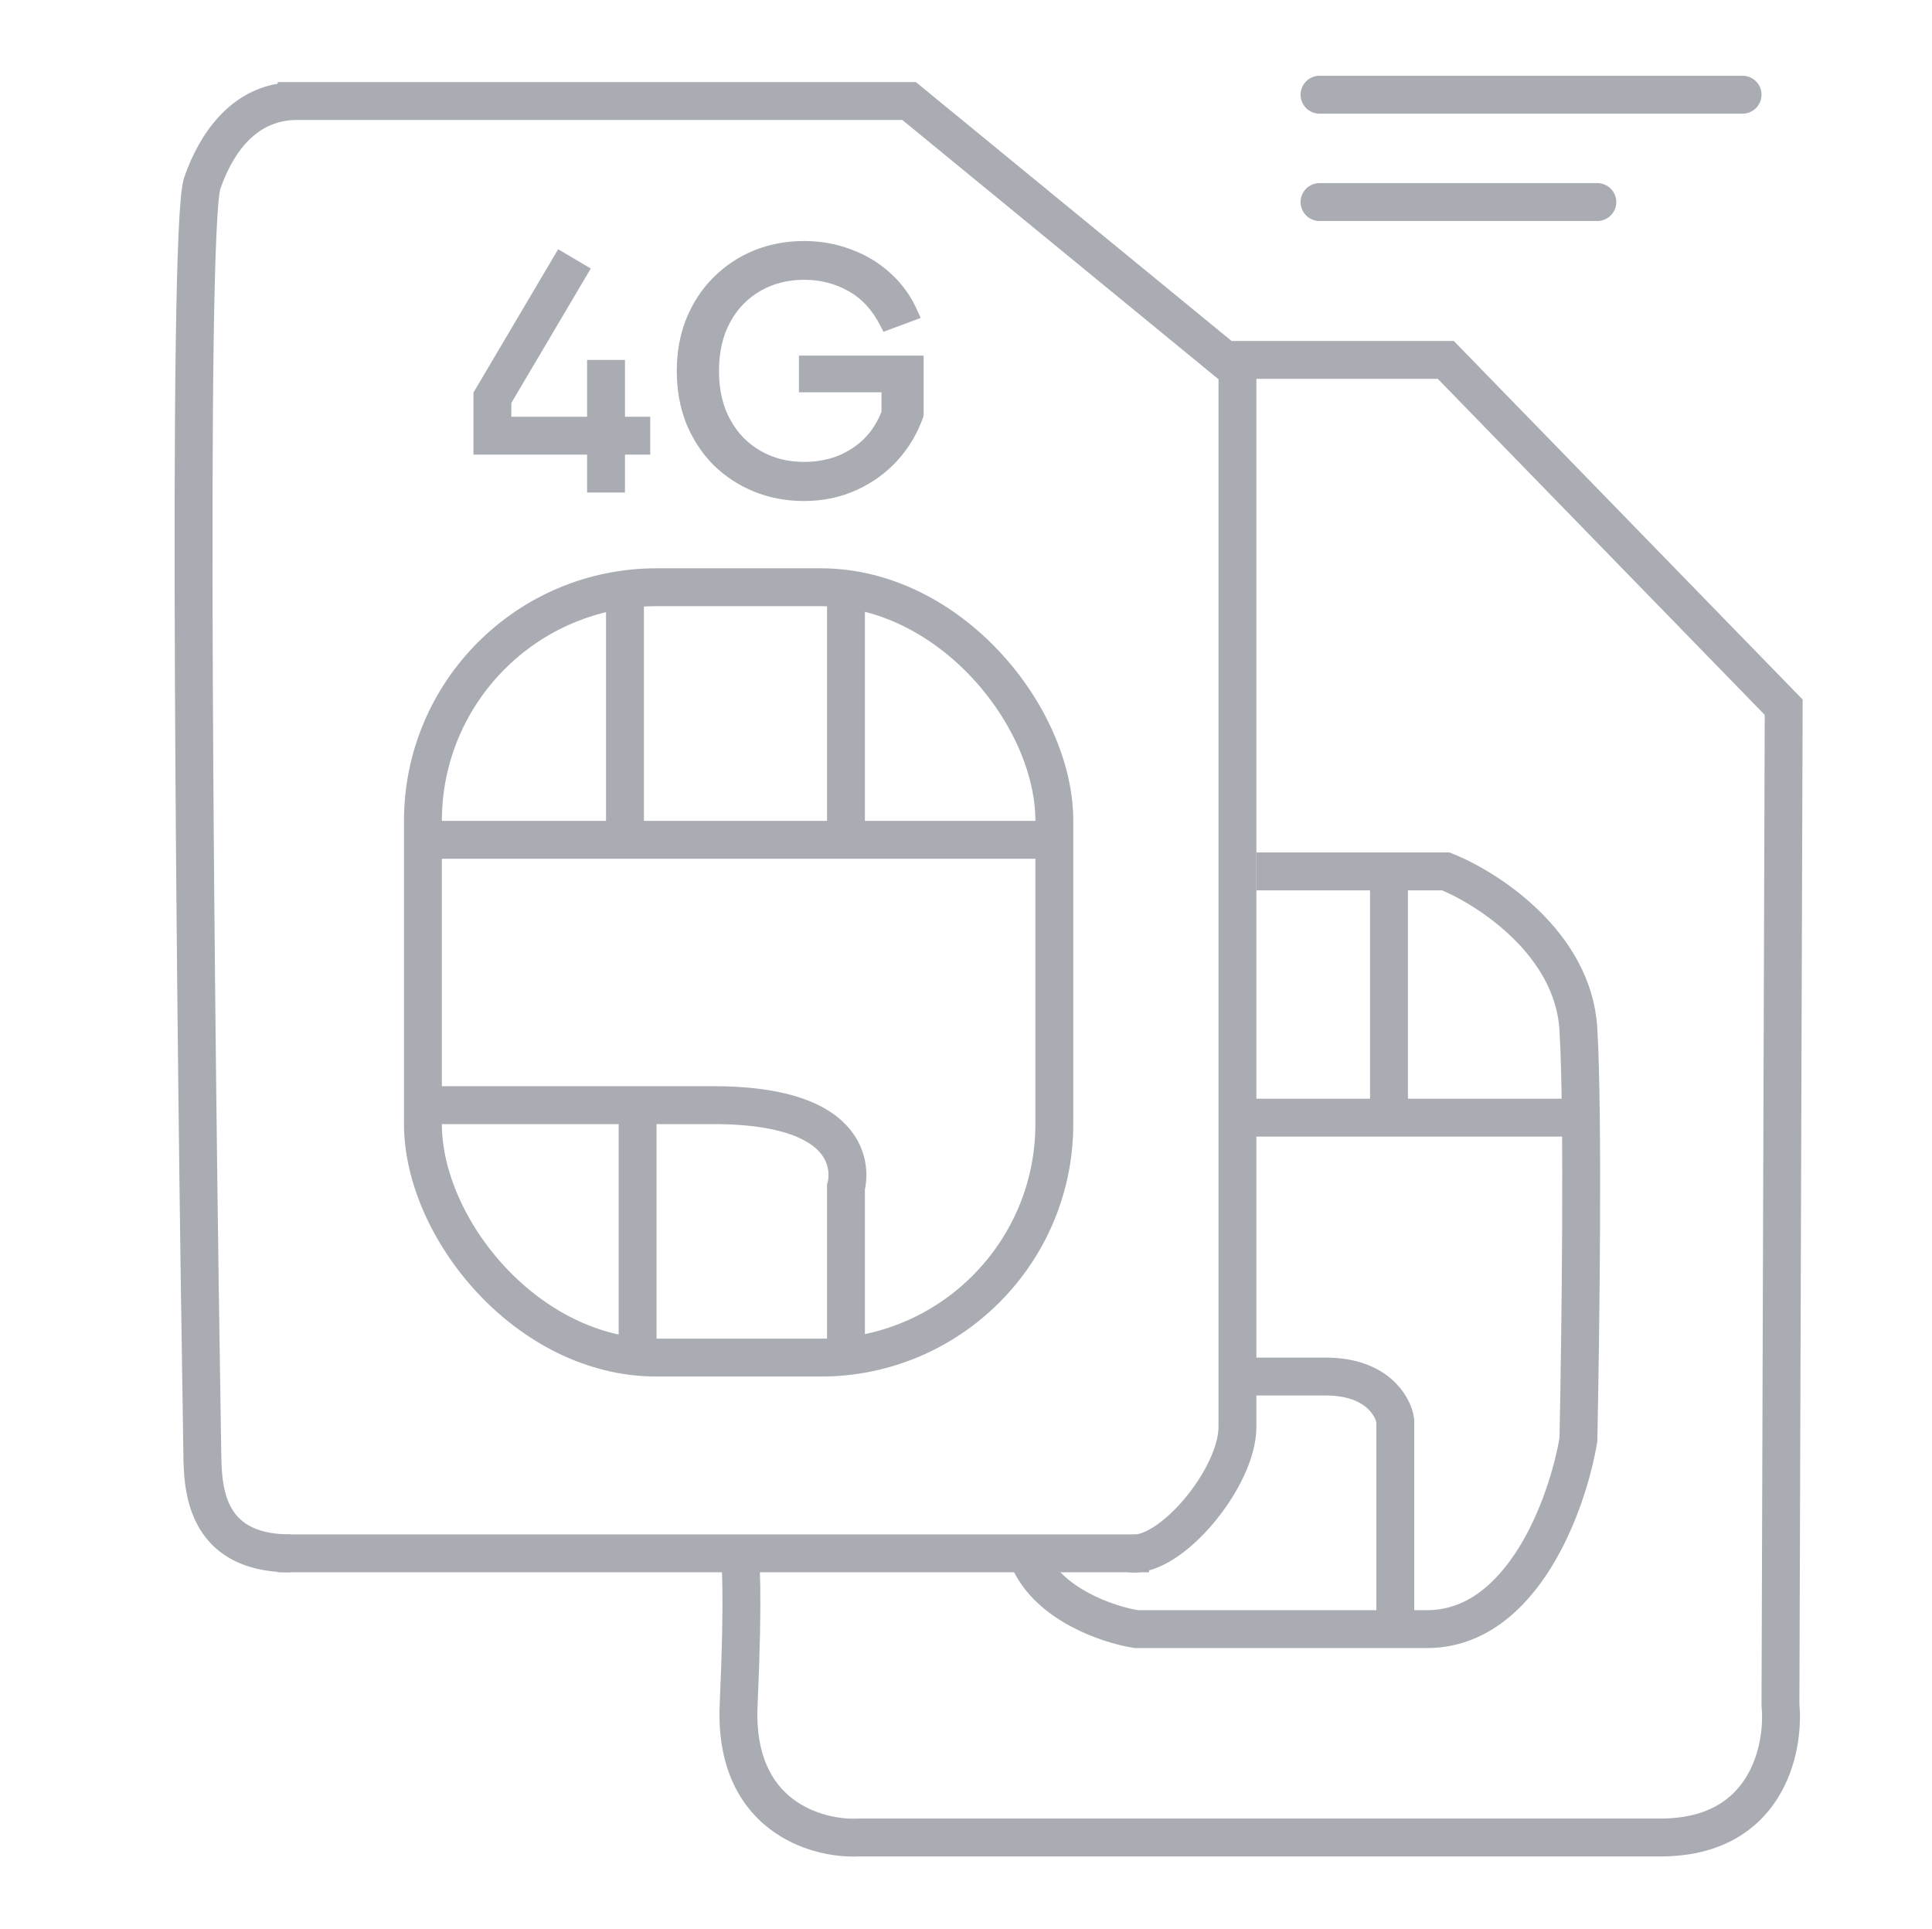 <svg width="1228" height="1226" viewBox="0 0 1228 1226" fill="none" xmlns="http://www.w3.org/2000/svg">
<path d="M365.133 164.543L312.96 252.836V276.916H413.293" stroke="#AAACB4" stroke-width="24.08"/>
<path d="M385.2 228.762V313.042" stroke="#AAACB4" stroke-width="24.08"/>
<path d="M176.507 987.281H730.347" stroke="#AAACB4" stroke-width="24.08"/>
<path d="M798.574 553.84H918.974C945.729 564.542 1000.04 599.592 1003.25 654.173C1006.46 708.755 1004.59 850.827 1003.25 915.04C996.565 955.173 967.936 1035.44 906.934 1035.44C845.931 1035.44 758.44 1035.44 722.32 1035.44C704.929 1032.76 666.936 1020.19 654.094 991.293" stroke="#AAACB4" stroke-width="24.08"/>
<path d="M838.707 60.199H1107.6" stroke="#AAACB4" stroke-width="24.08" stroke-linecap="round"/>
<path d="M838.707 128.426H1015.29" stroke="#AAACB4" stroke-width="24.08" stroke-linecap="round"/>
<path d="M794.56 710.359H999.24" stroke="#AAACB4" stroke-width="24.08"/>
<path d="M882.853 553.84V710.36" stroke="#AAACB4" stroke-width="24.08"/>
<path d="M886.867 1027.41V903C885.529 893.635 874.827 874.906 842.72 874.906H790.547" stroke="#AAACB4" stroke-width="24.08"/>
<path d="M786.533 228.762V907.015C786.533 939.122 743.992 990.492 718.307 987.282" stroke="#AAACB4" stroke-width="24.08"/>
<path fill-rule="evenodd" clip-rule="evenodd" d="M176.507 53.195C145.378 58.628 126.758 84.965 117.21 112.4C116.019 115.823 115.374 121.034 114.889 126.242C114.355 131.981 113.895 139.399 113.494 148.236C112.692 165.934 112.11 189.803 111.71 218.303C110.91 275.329 110.832 351.269 111.199 434.267C111.932 600.282 114.447 794.78 116.542 923.234C116.55 923.707 116.557 924.203 116.564 924.722C116.701 934.587 116.951 952.537 124.986 968.194C129.392 976.779 136.151 984.786 146.287 990.541C156.34 996.248 168.972 999.322 184.533 999.322V975.242C172.118 975.242 163.809 972.798 158.176 969.6C152.627 966.45 148.957 962.164 146.41 957.2C141.007 946.672 140.796 933.702 140.624 923.111L140.619 922.841C138.525 794.443 136.011 600.048 135.278 434.161C134.912 351.207 134.991 275.443 135.788 218.641C136.187 190.227 136.764 166.651 137.549 149.326C137.943 140.652 138.383 133.664 138.866 128.472C139.108 125.872 139.35 123.834 139.584 122.319C139.773 121.091 139.914 120.496 139.953 120.331C139.968 120.271 139.968 120.269 139.952 120.315C149.344 93.327 165.403 76.256 188.547 76.256H573.535L770.872 238.073L774.202 240.802H778.507H913.889L1121.68 454.37L1119.64 1083.56L1119.64 1084.16L1119.69 1084.74C1120.86 1096.94 1118.83 1115.17 1109.63 1129.9C1100.95 1143.79 1085.16 1155.84 1055.43 1155.84H1055.03H1054.63H1054.22H1053.8H1053.39H1052.96H1052.53H1052.1H1051.66H1051.21H1050.76H1050.31H1049.85H1049.38H1048.91H1048.44H1047.95H1047.47H1046.98H1046.48H1045.98H1045.48H1044.97H1044.45H1043.93H1043.4H1042.87H1042.34H1041.8H1041.25H1040.7H1040.15H1039.59H1039.03H1038.46H1037.88H1037.31H1036.72H1036.14H1035.54H1034.95H1034.35H1033.74H1033.13H1032.51H1031.89H1031.27H1030.64H1030.01H1029.37H1028.73H1028.08H1027.43H1026.78H1026.12H1025.45H1024.78H1024.11H1023.43H1022.75H1022.07H1021.38H1020.68H1019.98H1019.28H1018.57H1017.86H1017.15H1016.43H1015.71H1014.98H1014.25H1013.51H1012.77H1012.03H1011.28H1010.53H1009.77H1009.01H1008.25H1007.48H1006.71H1005.93H1005.15H1004.37H1003.58H1002.79H1002H1001.2H1000.4H999.59H998.781H997.967H997.15H996.329H995.504H994.676H993.844H993.009H992.17H991.327H990.481H989.631H988.777H987.921H987.06H986.196H985.329H984.458H983.584H982.707H981.826H980.942H980.054H979.163H978.268H977.371H976.47H975.566H974.658H973.748H972.834H971.917H970.996H970.073H969.146H968.217H967.284H966.348H965.409H964.467H963.522H962.574H961.623H960.669H959.712H958.752H957.789H956.823H955.854H954.882H953.908H952.931H951.95H950.967H949.982H948.993H948.002H947.008H946.011H945.011H944.009H943.004H941.997H940.987H939.974H938.958H937.94H936.92H935.897H934.871H933.843H932.812H931.779H930.744H929.706H928.665H927.623H926.577H925.53H924.48H923.427H922.373H921.316H920.257H919.195H918.131H917.065H915.997H914.927H913.854H912.779H911.703H910.624H909.542H908.459H907.374H906.286H905.197H904.106H903.012H901.917H900.819H899.72H898.619H897.516H896.41H895.303H894.195H893.084H891.971H890.857H889.741H888.623H887.503H886.382H885.259H884.134H883.007H881.879H880.749H879.617H878.484H877.349H876.213H875.075H873.936H872.795H871.652H870.508H869.363H868.216H867.067H865.917H864.766H863.614H862.46H861.304H860.147H858.989H857.83H856.669H855.508H854.344H853.18H852.014H850.847H849.679H848.51H847.34H846.169H844.996H843.822H842.648H841.472H840.295H839.117H837.938H836.758H835.577H834.396H833.213H832.029H830.845H829.659H828.473H827.286H826.098H824.909H823.719H822.529H821.338H820.146H818.953H817.76H816.566H815.371H814.175H812.979H811.783H810.586H809.388H808.189H806.99H805.791H804.591H803.39H802.189H800.988H799.786H798.583H797.381H796.178H794.974H793.77H792.566H791.361H790.156H788.951H787.746H786.54H785.334H784.128H782.922H781.715H780.508H779.302H778.094H776.887H775.68H774.473H773.266H772.058H770.851H769.643H768.436H767.228H766.021H764.814H763.606H762.399H761.192H759.985H758.779H757.572H756.366H755.159H753.953H752.748H751.542H750.337H749.132H747.927H746.723H745.519H744.315H743.112H741.909H740.707H739.505H738.303H737.102H735.902H734.701H733.502H732.303H731.104H729.906H728.709H727.512H726.316H725.12H723.925H722.731H721.538H720.345H719.153H717.961H716.771H715.581H714.392H713.204H712.016H710.83H709.644H708.46H707.276H706.093H704.911H703.73H702.55H701.37H700.192H699.015H697.839H696.664H695.49H694.318H693.146H691.975H690.806H689.638H688.47H687.305H686.14H684.976H683.814H682.653H681.494H680.335H679.178H678.023H676.868H675.715H674.564H673.414H672.265H671.117H669.972H668.827H667.684H666.543H665.403H664.265H663.128H661.993H660.86H659.728H658.597H657.469H656.342H655.217H654.093H652.971H651.851H650.733H649.616H648.502H647.389H646.277H645.168H644.061H642.955H641.852H640.75H639.65H638.552H637.456H636.362H635.271H634.181H633.093H632.007H630.923H629.842H628.762H627.685H626.61H625.537H624.466H623.397H622.331H621.266H620.204H619.145H618.087H617.032H615.979H614.929H613.881H612.835H611.791H610.75H609.712H608.676H607.642H606.611H605.582H604.556H603.532H602.511H601.493H600.477H599.463H598.453H597.445H596.439H595.436H594.436H593.439H592.444H591.452H590.463H589.477H588.493H587.512H586.534H585.559H584.587H583.617H582.651H581.687H580.727H579.769H578.814H577.862H576.914H575.968H575.025H574.085H573.149H572.215H571.285H570.358H569.434H568.513H567.595H566.68H565.769H564.861H563.956H563.054H562.156H561.261H560.369H559.48H558.595H557.714H556.835H555.96H555.089H554.221H553.356H552.495H551.638H550.783H549.933H549.086H548.242H547.402H546.566H545.733H545.433L545.132 1155.86C533.873 1156.42 517.039 1153.45 503.713 1143.19C491.063 1133.45 480.059 1116.01 481.508 1084.15C483.12 1048.68 483.463 1024.35 483.224 1008.27C483.105 1000.25 482.839 994.187 482.5 989.783C482.202 985.902 481.777 982.086 480.902 979.462L458.058 987.076C458.02 986.962 457.999 986.9 457.994 986.901C457.987 986.903 457.999 986.984 458.024 987.162C458.099 987.683 458.292 989.034 458.491 991.63C458.78 995.377 459.032 1000.91 459.147 1008.63C459.376 1024.06 459.051 1047.89 457.452 1083.06C455.69 1121.83 469.435 1147.19 489.026 1162.27C507.813 1176.73 530.53 1180.63 546.021 1179.92H546.566H547.402H548.242H549.086H549.933H550.783H551.638H552.495H553.356H554.221H555.089H555.96H556.835H557.714H558.595H559.48H560.369H561.261H562.156H563.054H563.956H564.861H565.769H566.68H567.595H568.513H569.434H570.358H571.285H572.215H573.149H574.085H575.025H575.968H576.914H577.862H578.814H579.769H580.727H581.687H582.651H583.617H584.587H585.559H586.534H587.512H588.493H589.477H590.463H591.452H592.444H593.439H594.436H595.436H596.439H597.445H598.453H599.463H600.477H601.493H602.511H603.532H604.556H605.582H606.611H607.642H608.676H609.712H610.75H611.791H612.835H613.881H614.929H615.979H617.032H618.087H619.145H620.204H621.266H622.331H623.397H624.466H625.537H626.61H627.685H628.762H629.842H630.923H632.007H633.093H634.181H635.271H636.362H637.456H638.552H639.65H640.75H641.852H642.955H644.061H645.168H646.277H647.389H648.502H649.616H650.733H651.851H652.971H654.093H655.217H656.342H657.469H658.597H659.728H660.86H661.993H663.128H664.265H665.403H666.543H667.684H668.827H669.972H671.117H672.265H673.414H674.564H675.715H676.868H678.023H679.178H680.335H681.494H682.653H683.814H684.976H686.14H687.305H688.47H689.638H690.806H691.975H693.146H694.318H695.49H696.664H697.839H699.015H700.192H701.37H702.55H703.73H704.911H706.093H707.276H708.46H709.644H710.83H712.016H713.204H714.392H715.581H716.771H717.961H719.153H720.345H721.538H722.731H723.925H725.12H726.316H727.512H728.709H729.906H731.104H732.303H733.502H734.701H735.902H737.102H738.303H739.505H740.707H741.909H743.112H744.315H745.519H746.723H747.927H749.132H750.337H751.542H752.748H753.953H755.159H756.366H757.572H758.779H759.985H761.192H762.399H763.606H764.814H766.021H767.228H768.436H769.643H770.851H772.058H773.266H774.473H775.68H776.887H778.094H779.302H780.508H781.715H782.922H784.128H785.334H786.54H787.746H788.951H790.156H791.361H792.566H793.77H794.974H796.178H797.381H798.583H799.786H800.988H802.189H803.39H804.591H805.791H806.99H808.189H809.388H810.586H811.783H812.979H814.175H815.371H816.566H817.76H818.953H820.146H821.338H822.529H823.719H824.909H826.098H827.286H828.473H829.659H830.845H832.029H833.213H834.396H835.577H836.758H837.938H839.117H840.295H841.472H842.648H843.822H844.996H846.169H847.34H848.51H849.679H850.847H852.014H853.18H854.344H855.508H856.669H857.83H858.989H860.147H861.304H862.46H863.614H864.766H865.917H867.067H868.216H869.363H870.508H871.652H872.795H873.936H875.075H876.213H877.349H878.484H879.617H880.749H881.879H883.007H884.134H885.259H886.382H887.503H888.623H889.741H890.857H891.971H893.084H894.195H895.303H896.41H897.516H898.619H899.72H900.819H901.917H903.012H904.106H905.197H906.286H907.374H908.459H909.542H910.624H911.703H912.779H913.854H914.927H915.997H917.065H918.131H919.195H920.257H921.316H922.373H923.427H924.48H925.53H926.577H927.623H928.665H929.706H930.744H931.779H932.812H933.843H934.871H935.897H936.92H937.94H938.958H939.974H940.987H941.997H943.004H944.009H945.011H946.011H947.008H948.002H948.993H949.982H950.967H951.95H952.931H953.908H954.882H955.854H956.823H957.789H958.752H959.712H960.669H961.623H962.574H963.522H964.467H965.409H966.348H967.284H968.217H969.146H970.073H970.996H971.917H972.834H973.748H974.658H975.566H976.47H977.371H978.268H979.163H980.054H980.942H981.826H982.707H983.584H984.458H985.329H986.196H987.06H987.921H988.777H989.631H990.481H991.327H992.17H993.009H993.844H994.676H995.504H996.329H997.15H997.967H998.781H999.59H1000.4H1001.2H1002H1002.79H1003.58H1004.37H1005.15H1005.93H1006.71H1007.48H1008.25H1009.01H1009.77H1010.53H1011.28H1012.03H1012.77H1013.51H1014.25H1014.98H1015.71H1016.43H1017.15H1017.86H1018.57H1019.28H1019.98H1020.68H1021.38H1022.07H1022.75H1023.43H1024.11H1024.78H1025.45H1026.12H1026.78H1027.43H1028.08H1028.73H1029.37H1030.01H1030.64H1031.27H1031.89H1032.51H1033.13H1033.74H1034.35H1034.95H1035.54H1036.14H1036.72H1037.31H1037.88H1038.46H1039.03H1039.59H1040.15H1040.7H1041.25H1041.8H1042.34H1042.87H1043.4H1043.93H1044.45H1044.97H1045.48H1045.98H1046.48H1046.98H1047.47H1047.95H1048.44H1048.91H1049.38H1049.85H1050.31H1050.76H1051.21H1051.66H1052.1H1052.53H1052.96H1053.39H1053.8H1054.22H1054.63H1055.03H1055.43C1093.12 1179.92 1116.79 1163.88 1130.05 1142.66C1142.63 1122.53 1145.12 1098.97 1143.72 1083.07L1145.77 449.535L1145.79 444.621L1142.36 441.1L927.603 220.366L924.058 216.722H918.973H782.812L585.474 54.906L582.145 52.176H577.84H188.547H176.507V53.195Z" fill="#AAACB4"/>
<rect x="268.813" y="373.239" width="401.333" height="489.627" rx="148.493" stroke="#AAACB4" stroke-width="24.08"/>
<path d="M397.24 377.254V537.787" stroke="#AAACB4" stroke-width="24.08"/>
<path d="M537.707 377.254V537.787" stroke="#AAACB4" stroke-width="24.08"/>
<path d="M272.827 533.773H670.147" stroke="#AAACB4" stroke-width="24.08"/>
<path d="M276.84 702.412C276.84 702.412 353.093 702.38 453.427 702.414C553.76 702.448 537.707 754.509 537.707 754.509C537.707 754.509 537.707 830.785 537.707 862.869" stroke="#AAACB4" stroke-width="24.08"/>
<path d="M405.267 702.332V858.852" stroke="#AAACB4" stroke-width="24.08"/>
<mask id="path-18-outside-1_338_28" maskUnits="userSpaceOnUse" x="429.333" y="152.348" width="158" height="167" fill="black">
<rect fill="white" x="429.333" y="152.348" width="158" height="167"/>
<path d="M563.753 205.198C558.213 194.265 550.851 186.247 541.667 181.144C532.483 175.896 522.278 173.272 511.053 173.272C499.973 173.272 489.987 175.823 481.095 180.926C472.202 186.028 465.205 193.244 460.102 202.574C455 211.904 452.449 222.984 452.449 235.812C452.449 248.495 455 259.502 460.102 268.832C465.205 278.162 472.202 285.378 481.095 290.48C489.987 295.583 499.973 298.134 511.053 298.134C519.362 298.134 527.089 296.749 534.232 293.979C541.375 291.064 547.571 286.982 552.819 281.734C558.067 276.34 562.076 269.925 564.846 262.49V244.778H512.365V230.564H582.559V263.365C579.206 273.132 574.103 281.806 567.252 289.387C560.4 296.968 552.163 302.945 542.542 307.318C532.92 311.692 522.424 313.878 511.053 313.878C500.265 313.878 490.206 311.983 480.876 308.193C471.692 304.403 463.601 299.082 456.603 292.23C449.752 285.232 444.358 276.996 440.422 267.52C436.631 257.898 434.736 247.329 434.736 235.812C434.736 224.296 436.631 213.799 440.422 204.323C444.358 194.702 449.752 186.465 456.603 179.613C463.601 172.616 471.692 167.222 480.876 163.432C490.206 159.641 500.265 157.746 511.053 157.746C521.112 157.746 530.515 159.423 539.262 162.776C548.154 165.983 556.026 170.721 562.878 176.989C569.73 183.112 575.124 190.62 579.06 199.513L563.753 205.198Z"/>
</mask>
<path d="M563.753 205.198C558.213 194.265 550.851 186.247 541.667 181.144C532.483 175.896 522.278 173.272 511.053 173.272C499.973 173.272 489.987 175.823 481.095 180.926C472.202 186.028 465.205 193.244 460.102 202.574C455 211.904 452.449 222.984 452.449 235.812C452.449 248.495 455 259.502 460.102 268.832C465.205 278.162 472.202 285.378 481.095 290.48C489.987 295.583 499.973 298.134 511.053 298.134C519.362 298.134 527.089 296.749 534.232 293.979C541.375 291.064 547.571 286.982 552.819 281.734C558.067 276.34 562.076 269.925 564.846 262.49V244.778H512.365V230.564H582.559V263.365C579.206 273.132 574.103 281.806 567.252 289.387C560.4 296.968 552.163 302.945 542.542 307.318C532.92 311.692 522.424 313.878 511.053 313.878C500.265 313.878 490.206 311.983 480.876 308.193C471.692 304.403 463.601 299.082 456.603 292.23C449.752 285.232 444.358 276.996 440.422 267.52C436.631 257.898 434.736 247.329 434.736 235.812C434.736 224.296 436.631 213.799 440.422 204.323C444.358 194.702 449.752 186.465 456.603 179.613C463.601 172.616 471.692 167.222 480.876 163.432C490.206 159.641 500.265 157.746 511.053 157.746C521.112 157.746 530.515 159.423 539.262 162.776C548.154 165.983 556.026 170.721 562.878 176.989C569.73 183.112 575.124 190.62 579.06 199.513L563.753 205.198Z" fill="#AAACB4"/>
<path d="M563.753 205.198L559.689 207.257L561.527 210.885L565.339 209.469L563.753 205.198ZM541.667 181.144L539.407 185.1L539.431 185.113L539.455 185.127L541.667 181.144ZM481.095 180.926L483.362 184.877L483.362 184.877L481.095 180.926ZM460.102 202.574L464.099 204.76L464.099 204.76L460.102 202.574ZM460.102 268.832L464.099 266.646L464.099 266.646L460.102 268.832ZM481.095 290.48L483.362 286.529L483.362 286.529L481.095 290.48ZM534.232 293.979L535.879 298.227L535.917 298.212L535.954 298.197L534.232 293.979ZM552.819 281.734L556.041 284.955L556.063 284.933L556.084 284.91L552.819 281.734ZM564.846 262.49L569.115 264.081L569.402 263.311V262.49H564.846ZM564.846 244.778H569.402V240.222H564.846V244.778ZM512.365 244.778H507.809V249.334H512.365V244.778ZM512.365 230.564V226.008H507.809V230.564H512.365ZM582.559 230.564H587.114V226.008H582.559V230.564ZM582.559 263.365L586.868 264.844L587.114 264.125V263.365H582.559ZM567.252 289.387L563.872 286.332L567.252 289.387ZM542.542 307.318L540.657 303.171L540.657 303.171L542.542 307.318ZM480.876 308.193L479.138 312.404L479.15 312.409L479.161 312.414L480.876 308.193ZM456.603 292.23L453.348 295.417L453.382 295.451L453.416 295.485L456.603 292.23ZM440.422 267.52L436.183 269.19L436.198 269.229L436.214 269.267L440.422 267.52ZM440.422 204.323L436.205 202.599L436.198 202.615L436.192 202.632L440.422 204.323ZM456.603 179.613L453.382 176.392L453.382 176.392L456.603 179.613ZM480.876 163.432L479.161 159.211L479.15 159.216L479.138 159.221L480.876 163.432ZM539.262 162.776L537.631 167.03L537.673 167.046L537.716 167.061L539.262 162.776ZM562.878 176.989L559.803 180.351L559.823 180.369L559.843 180.386L562.878 176.989ZM579.06 199.513L580.646 203.783L585.186 202.097L583.226 197.669L579.06 199.513ZM567.817 203.139C561.936 191.533 553.985 182.776 543.879 177.162L539.455 185.127C547.718 189.717 554.49 196.997 559.689 207.257L567.817 203.139ZM543.927 177.189C534.012 171.523 523.021 168.716 511.053 168.716V177.828C521.536 177.828 530.953 180.269 539.407 185.1L543.927 177.189ZM511.053 168.716C499.244 168.716 488.465 171.444 478.828 176.974L483.362 184.877C491.509 180.202 500.703 177.828 511.053 177.828V168.716ZM478.828 176.974C469.179 182.51 461.595 190.35 456.105 200.388L464.099 204.76C468.814 196.138 475.225 189.545 483.362 184.877L478.828 176.974ZM456.105 200.388C450.568 210.514 447.893 222.376 447.893 235.812H457.004C457.004 223.591 459.432 213.294 464.099 204.76L456.105 200.388ZM447.893 235.812C447.893 249.112 450.572 260.899 456.105 271.018L464.099 266.646C459.428 258.104 457.004 247.878 457.004 235.812H447.893ZM456.105 271.018C461.595 281.056 469.179 288.896 478.828 294.432L483.362 286.529C475.225 281.861 468.814 275.268 464.099 266.646L456.105 271.018ZM478.828 294.432C488.465 299.962 499.244 302.69 511.053 302.69V293.578C500.703 293.578 491.509 291.204 483.362 286.529L478.828 294.432ZM511.053 302.69C519.878 302.69 528.168 301.217 535.879 298.227L532.585 289.732C526.01 292.281 518.847 293.578 511.053 293.578V302.69ZM535.954 298.197C543.636 295.062 550.347 290.649 556.041 284.955L549.598 278.512C544.795 283.315 539.115 287.066 532.511 289.761L535.954 298.197ZM556.084 284.91C561.797 279.039 566.137 272.076 569.115 264.081L560.577 260.9C558.016 267.775 554.337 273.64 549.554 278.557L556.084 284.91ZM569.402 262.49V244.778H560.291V262.49H569.402ZM564.846 240.222H512.365V249.334H564.846V240.222ZM516.921 244.778V230.564H507.809V244.778H516.921ZM512.365 235.12H582.559V226.008H512.365V235.12ZM578.003 230.564V263.365H587.114V230.564H578.003ZM578.25 261.886C575.095 271.077 570.306 279.214 563.872 286.332L570.631 292.442C577.901 284.399 583.317 275.188 586.868 264.844L578.25 261.886ZM563.872 286.332C557.453 293.434 549.73 299.046 540.657 303.171L544.427 311.466C554.596 306.843 563.347 300.501 570.631 292.442L563.872 286.332ZM540.657 303.171C531.671 307.255 521.824 309.323 511.053 309.323V318.434C523.024 318.434 534.169 316.128 544.427 311.466L540.657 303.171ZM511.053 309.323C500.811 309.323 491.338 307.526 482.591 303.972L479.161 312.414C489.074 316.441 499.719 318.434 511.053 318.434V309.323ZM482.614 303.982C473.962 300.411 466.365 295.412 459.791 288.975L453.416 295.485C460.837 302.751 469.422 308.394 479.138 312.404L482.614 303.982ZM459.858 289.043C453.432 282.479 448.353 274.738 444.629 265.772L436.214 269.267C440.363 279.253 446.071 287.985 453.348 295.417L459.858 289.043ZM444.66 265.85C441.102 256.817 439.292 246.822 439.292 235.812H430.18C430.18 247.836 432.161 258.979 436.183 269.19L444.66 265.85ZM439.292 235.812C439.292 224.801 441.102 214.888 444.651 206.015L436.192 202.632C432.16 212.71 430.18 223.79 430.18 235.812H439.292ZM444.638 206.048C448.362 196.945 453.431 189.228 459.825 182.835L453.382 176.392C446.072 183.702 440.353 192.458 436.205 202.599L444.638 206.048ZM459.825 182.835C466.396 176.263 473.982 171.205 482.614 167.643L479.138 159.221C469.401 163.239 460.806 168.968 453.382 176.392L459.825 182.835ZM482.591 167.652C491.338 164.099 500.811 162.302 511.053 162.302V153.191C499.719 153.191 489.074 155.184 479.161 159.211L482.591 167.652ZM511.053 162.302C520.596 162.302 529.442 163.89 537.631 167.03L540.892 158.522C531.588 154.955 521.628 153.191 511.053 153.191V162.302ZM537.716 167.061C546.053 170.068 553.403 174.495 559.803 180.351L565.953 173.628C558.65 166.946 550.255 161.898 540.807 158.49L537.716 167.061ZM559.843 180.386C566.184 186.053 571.205 193.021 574.894 201.357L583.226 197.669C579.043 188.219 573.276 180.172 565.914 173.592L559.843 180.386ZM577.474 195.242L562.167 200.928L565.339 209.469L580.646 203.783L577.474 195.242Z" fill="#AAACB4" mask="url(#path-18-outside-1_338_28)"/>
</svg>
